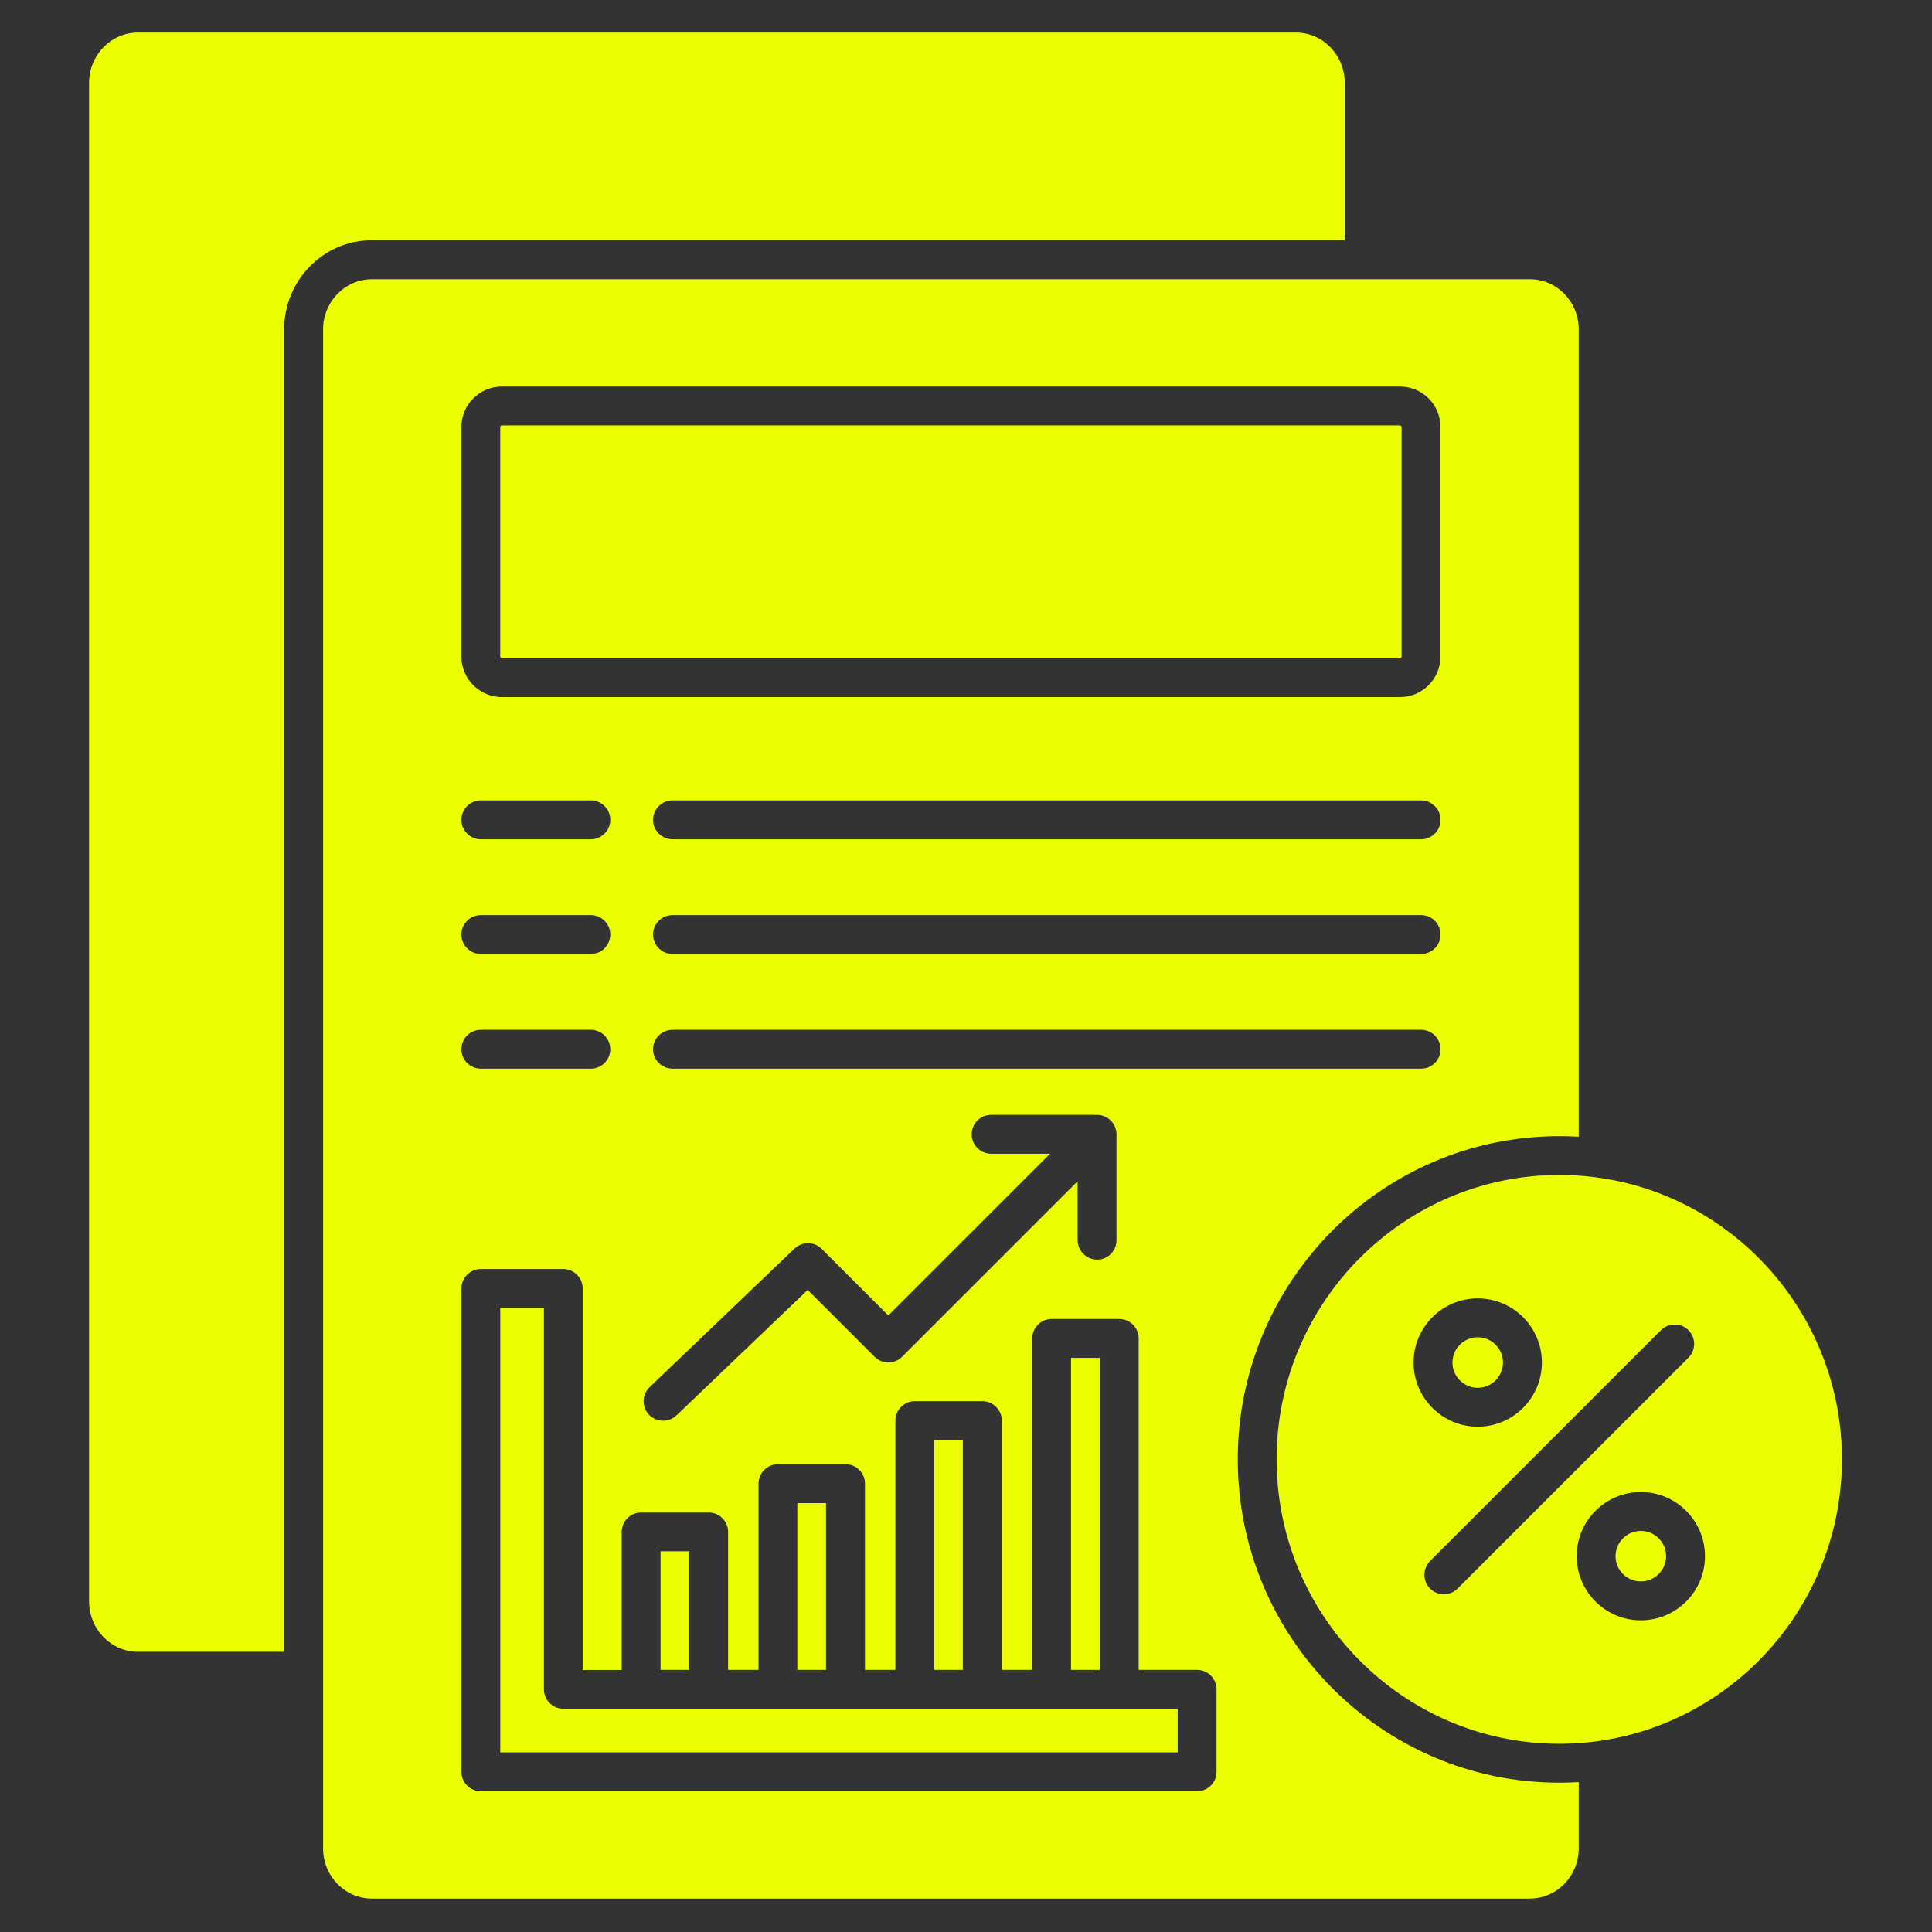 <svg xmlns="http://www.w3.org/2000/svg" xmlns:xlink="http://www.w3.org/1999/xlink" width="1080" zoomAndPan="magnify" viewBox="0 0 810 810" height="1080" preserveAspectRatio="xMidYMid meet"><rect x="0" y="0" width="810" height="810" fill="#333333" stroke="none"/><g id="8386de5f28"><path style=" stroke:none;fill-rule:evenodd;fill:#ecff00;fill-opacity:1;" d="M 119.145 692.523 L 57.812 692.523 C 46.523 692.523 37.355 683.027 37.355 671.414 L 37.355 34.754 C 37.355 23.098 46.523 13.645 57.812 13.645 L 543.332 13.645 C 554.621 13.645 563.789 23.141 563.789 34.754 L 563.789 100.73 L 155.895 100.73 C 135.398 100.73 119.137 117.684 119.137 138.059 Z M 119.145 692.523 "></path><path style=" stroke:none;fill-rule:evenodd;fill:#ecff00;fill-opacity:1;" d="M 641.43 795.996 L 155.91 795.996 C 144.621 795.996 135.453 786.582 135.453 774.969 L 135.453 138.098 C 135.453 126.527 144.621 117.07 155.91 117.07 L 641.43 117.07 C 652.719 117.07 661.887 126.484 661.887 138.098 L 661.887 476.582 C 659.199 476.418 656.469 476.336 653.738 476.336 C 579.121 476.336 518.934 537.426 518.934 611.871 C 518.934 686.328 579.121 747.406 653.738 747.406 C 656.469 747.406 659.199 747.328 661.887 747.164 L 661.887 774.957 C 661.887 786.531 652.719 795.984 641.43 795.984 Z M 459.957 528.09 C 455.473 528.09 451.805 524.422 451.805 519.938 L 451.805 495.242 L 378.207 568.84 C 375.031 572.02 369.855 572.02 366.676 568.84 L 338.637 540.805 L 283.625 593.414 C 282.035 594.922 279.996 595.656 278 595.656 C 275.84 595.656 273.719 594.801 272.09 593.129 C 268.992 589.871 269.074 584.734 272.336 581.598 L 333.098 523.484 C 336.316 520.43 341.367 520.469 344.508 523.605 L 372.422 551.523 L 440.234 483.711 L 415.539 483.711 C 411.055 483.711 407.387 480.043 407.387 475.559 C 407.387 471.078 411.055 467.41 415.539 467.41 L 459.793 467.41 C 461.914 467.367 464.074 468.184 465.703 469.812 C 467.332 471.445 468.148 473.645 468.105 475.805 L 468.105 519.98 C 468.105 524.461 464.441 528.129 459.957 528.129 Z M 297.113 716.406 L 236.191 716.406 C 231.707 716.406 228.039 712.738 228.039 708.254 L 228.039 548.309 L 209.742 548.309 L 209.742 734.699 L 493.75 734.699 L 493.75 716.402 Z M 288.965 700.105 L 288.965 650.387 L 276.941 650.387 L 276.941 700.105 Z M 260.641 700.105 L 260.641 642.277 C 260.641 637.793 264.309 634.125 268.793 634.125 L 297.113 634.125 C 301.598 634.125 305.266 637.793 305.266 642.277 L 305.266 700.105 L 318.02 700.105 L 318.02 622.023 C 318.02 617.543 321.688 613.875 326.172 613.875 L 354.492 613.875 C 358.977 613.875 362.645 617.543 362.645 622.023 L 362.645 700.105 L 375.398 700.105 L 375.398 595.613 C 375.398 591.133 379.066 587.465 383.551 587.465 L 411.871 587.465 C 416.355 587.465 420.023 591.133 420.023 595.613 L 420.023 700.105 L 432.777 700.105 L 432.777 561.145 C 432.777 556.66 436.445 552.992 440.93 552.992 L 469.25 552.992 C 473.734 552.992 477.402 556.66 477.402 561.145 L 477.402 700.105 L 501.895 700.105 C 506.375 700.105 510.043 703.773 510.043 708.254 L 510.043 742.852 C 510.043 747.336 506.375 751.004 501.895 751.004 L 201.594 751.004 C 197.109 751.004 193.441 747.336 193.441 742.852 L 193.441 540.191 C 193.441 535.711 197.109 532.043 201.594 532.043 L 236.152 532.043 C 240.633 532.043 244.301 535.711 244.301 540.191 L 244.301 700.141 L 260.684 700.141 Z M 346.301 700.105 L 346.301 630.172 L 334.281 630.172 L 334.281 700.105 Z M 403.68 700.105 L 403.68 603.77 L 391.66 603.77 L 391.66 700.105 Z M 461.059 700.105 L 461.059 569.289 L 449.039 569.289 L 449.039 700.105 Z M 586.938 292.254 L 210.426 292.254 C 201.055 292.254 193.434 284.633 193.434 275.262 L 193.434 179.047 C 193.434 169.676 201.055 162.055 210.426 162.055 L 586.938 162.055 C 596.309 162.055 603.93 169.676 603.93 179.047 L 603.93 275.262 C 603.93 284.633 596.309 292.254 586.938 292.254 Z M 210.426 178.348 C 210.059 178.348 209.734 178.676 209.734 179.043 L 209.734 275.254 C 209.734 275.621 210.059 275.949 210.426 275.949 L 586.938 275.949 C 587.305 275.949 587.629 275.621 587.629 275.254 L 587.629 179.043 C 587.629 178.676 587.305 178.348 586.938 178.348 Z M 247.715 351.875 L 201.586 351.875 C 197.102 351.875 193.434 348.207 193.434 343.727 C 193.434 339.242 197.102 335.574 201.586 335.574 L 247.715 335.574 C 252.199 335.574 255.867 339.242 255.867 343.727 C 255.867 348.207 252.199 351.875 247.715 351.875 Z M 595.812 351.875 L 281.941 351.875 C 277.461 351.875 273.793 348.207 273.793 343.727 C 273.793 339.242 277.461 335.574 281.941 335.574 L 595.812 335.574 C 600.297 335.574 603.965 339.242 603.965 343.727 C 603.965 348.207 600.297 351.875 595.812 351.875 Z M 247.715 399.965 L 201.586 399.965 C 197.102 399.965 193.434 396.297 193.434 391.812 C 193.434 387.328 197.102 383.664 201.586 383.664 L 247.715 383.664 C 252.199 383.664 255.867 387.328 255.867 391.812 C 255.867 396.297 252.199 399.965 247.715 399.965 Z M 595.812 399.965 L 281.941 399.965 C 277.461 399.965 273.793 396.297 273.793 391.812 C 273.793 387.328 277.461 383.664 281.941 383.664 L 595.812 383.664 C 600.297 383.664 603.965 387.328 603.965 391.812 C 603.965 396.297 600.297 399.965 595.812 399.965 Z M 247.715 448.051 L 201.586 448.051 C 197.102 448.051 193.434 444.383 193.434 439.898 C 193.434 435.418 197.102 431.75 201.586 431.75 L 247.715 431.75 C 252.199 431.75 255.867 435.418 255.867 439.898 C 255.867 444.383 252.199 448.051 247.715 448.051 Z M 595.812 448.051 L 281.941 448.051 C 277.461 448.051 273.793 444.383 273.793 439.898 C 273.793 435.418 277.461 431.75 281.941 431.75 L 595.812 431.75 C 600.297 431.75 603.965 435.418 603.965 439.898 C 603.965 444.383 600.297 448.051 595.812 448.051 Z M 595.812 448.051 "></path><path style=" stroke:none;fill-rule:evenodd;fill:#ecff00;fill-opacity:1;" d="M 653.73 492.602 C 588.367 492.602 535.227 546.109 535.227 611.844 C 535.227 677.578 588.41 731.09 653.73 731.09 C 719.098 731.09 772.238 677.582 772.238 611.844 C 772.238 546.113 719.098 492.602 653.73 492.602 Z M 605.316 668.406 C 603.238 668.406 601.16 667.594 599.57 666.004 C 596.395 662.824 596.395 657.648 599.57 654.469 L 696.359 557.684 C 699.539 554.504 704.715 554.504 707.895 557.684 C 711.07 560.859 711.07 566.035 707.895 569.215 L 611.105 666.004 C 609.516 667.594 607.438 668.406 605.359 668.406 Z M 619.539 598.152 C 604.707 598.152 592.645 586.09 592.645 571.254 C 592.645 556.422 604.707 544.359 619.539 544.359 C 634.375 544.359 646.438 556.422 646.438 571.254 C 646.438 586.09 634.375 598.152 619.539 598.152 Z M 619.539 560.66 C 613.711 560.66 608.945 565.426 608.945 571.254 C 608.945 577.082 613.711 581.852 619.539 581.852 C 625.367 581.852 630.137 577.082 630.137 571.254 C 630.137 565.426 625.367 560.66 619.539 560.66 Z M 687.922 679.328 C 673.09 679.328 661.023 667.266 661.023 652.434 C 661.023 637.598 673.086 625.535 687.922 625.535 C 702.758 625.535 714.82 637.598 714.82 652.434 C 714.82 667.266 702.758 679.328 687.922 679.328 Z M 687.922 641.836 C 682.094 641.836 677.324 646.605 677.324 652.434 C 677.324 658.262 682.094 663.027 687.922 663.027 C 693.75 663.027 698.52 658.262 698.52 652.434 C 698.52 646.605 693.75 641.836 687.922 641.836 Z M 687.922 641.836 "></path></g></svg>